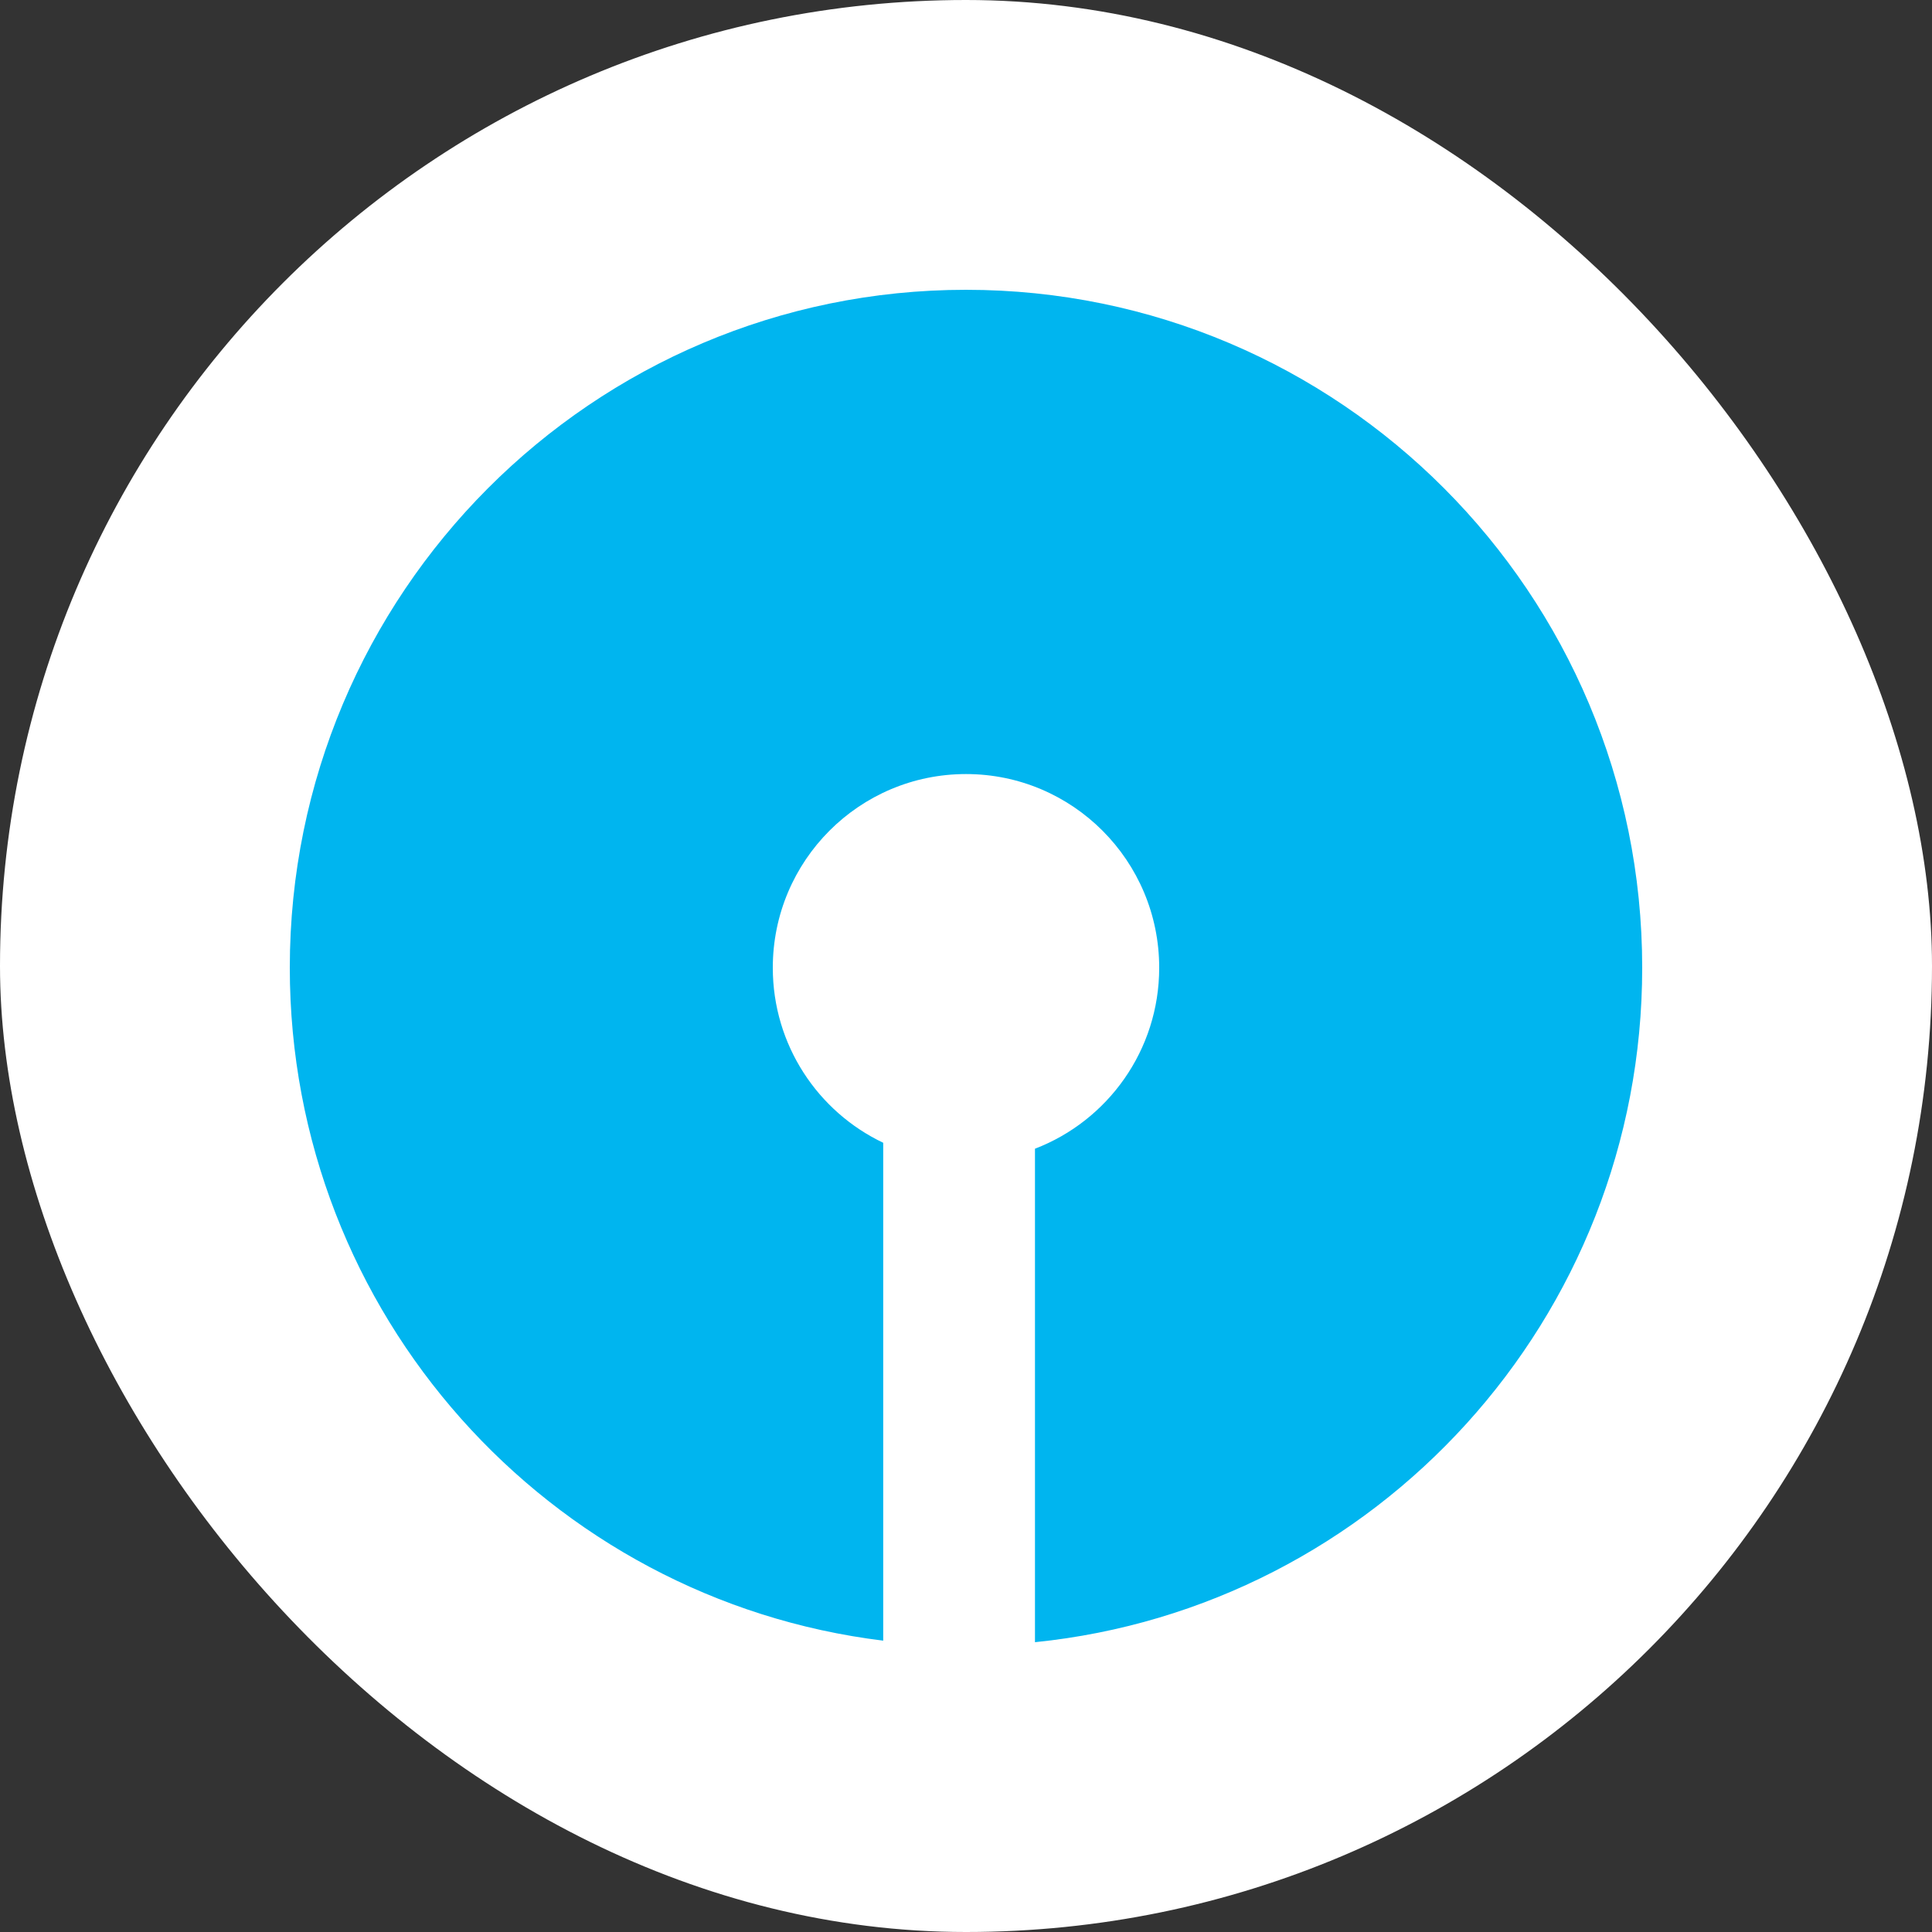 <svg width="40" height="40" viewBox="0 0 40 40" fill="none" xmlns="http://www.w3.org/2000/svg">
<rect x="0" y="0" width="40" height="40" fill="#333333" stroke="none"/>
<rect width="40" height="40" rx="20" fill="white"/>
<path d="M21.428 34C28.489 33.283 34 27.305 34 20.036C34 12.284 27.732 6 20 6C12.268 6 6 12.284 6 20.036C6 27.206 11.362 33.12 18.286 33.968V23.66C16.934 23.017 16 21.636 16 20.036C16 17.821 17.791 16.026 20 16.026C22.209 16.026 24 17.821 24 20.036C24 21.746 22.932 23.206 21.428 23.783V34Z" fill="#00B5EF"/>
</svg>
